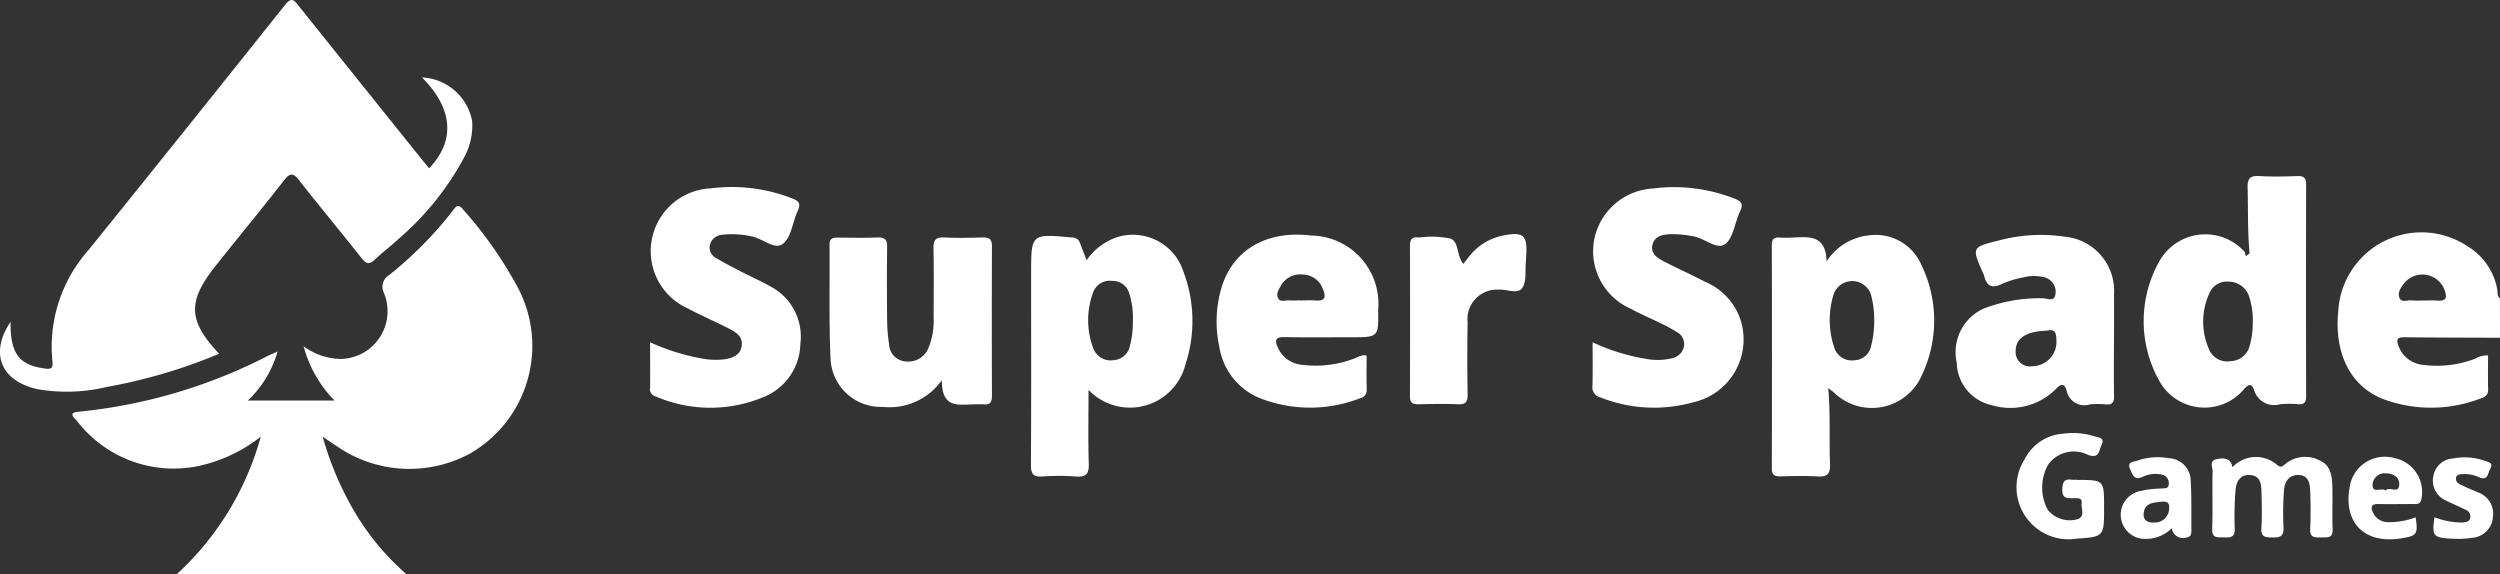 <svg id="super-spade-ico" xmlns="http://www.w3.org/2000/svg" xmlns:xlink="http://www.w3.org/1999/xlink" width="139.254" height="32" viewBox="0 0 139.254 32">
<rect x="0" y="0" width="139.254" height="32" fill="#333333" stroke="none"/>
<path id="Path_7461" data-name="Path 7461" d="M139.254,18.813c-1.78-.007-3.559-.006-5.338-.028-.433-.005-.437.169-.311.493a1.6,1.6,0,0,0,1.326,1.041,5.975,5.975,0,0,0,2.957-.346,1.3,1.3,0,0,1,.7-.176c0,.639-.012,1.272.005,1.9.008.29-.154.405-.382.484a7.674,7.674,0,0,1-5.485.041c-1.841-.735-2.719-2.588-2.478-4.927a4.641,4.641,0,0,1,7.2-3.577,3.523,3.523,0,0,1,1.651,2.4c.039.17-.023.371.152.5Zm-4.311-2.071c.272,0,.545-.019.815,0,.537.045.551-.2.4-.611a1.314,1.314,0,0,0-2.259-.335c-.174.237-.372.517-.24.806.125.274.445.1.677.131a4.878,4.878,0,0,0,.611.005M22.657,32a14.158,14.158,0,0,1-2.9-3.48,17.588,17.588,0,0,1-1.785-4.2l.464.318c.113.077.225.156.341.227a7.1,7.1,0,0,0,7.411.394,6.924,6.924,0,0,0,2.677-9.2,22.552,22.552,0,0,0-3.086-4.406c-.262-.323-.379-.153-.551.074a21.334,21.334,0,0,1-3.545,3.59.758.758,0,0,0-.291,1.014A2.661,2.661,0,0,1,19,19.994a3.59,3.59,0,0,1-2.088-.705,6.838,6.838,0,0,0,1.72,3.021H13.806a6.039,6.039,0,0,0,1.655-2.729c-.265.118-.41.175-.548.244a29.222,29.222,0,0,1-10.556,3.11c-.607.054-.194.36-.077.5a6.791,6.791,0,0,0,6.68,2.542,8.45,8.45,0,0,0,3.566-1.657A16.252,16.252,0,0,1,9.831,32ZM2.066,21.673a9.495,9.495,0,0,0,3.869-.117,29.8,29.8,0,0,0,6.271-1.851c-1.731-1.844-1.776-2.9-.2-4.891,1.258-1.589,2.556-3.148,3.8-4.75.354-.457.527-.445.873,0,1.136,1.454,2.322,2.868,3.462,4.318.266.337.445.36.748.07.411-.393.873-.732,1.287-1.123a15.873,15.873,0,0,0,3.669-4.545A3.714,3.714,0,0,0,26.3,6.747a2.984,2.984,0,0,0-2.792-2.434c1.724,1.738,1.872,3.512.394,5.063-.2-.248-.407-.492-.6-.739Q19.965,4.481,16.632.322c-.235-.293-.383-.516-.743-.063Q10.441,7.1,4.947,13.908A8.126,8.126,0,0,0,2.92,20.144c.038.336-.05.436-.408.387-1.444-.195-1.939-.821-1.925-2.6-1.18,1.751-.532,3.289,1.478,3.741m99.771-.049c.131,1.489.044,2.865.1,4.239.021.554-.171.707-.7.676-.682-.04-1.368-.02-2.052-.006-.327.007-.492-.062-.491-.446q.018-6.205,0-12.411c0-.312.081-.47.421-.443a6.09,6.09,0,0,0,.752,0c.9-.041,1.84-.157,1.878,1.33A3.2,3.2,0,0,1,104.2,13.1a2.766,2.766,0,0,1,2.823,1.654,7.092,7.092,0,0,1,.031,6.136,3.033,3.033,0,0,1-4.919.957c-.063-.054-.132-.1-.294-.223m2.556-3.786a5.457,5.457,0,0,0-.186-1.445,1.1,1.1,0,0,0-2.062-.038,4.809,4.809,0,0,0,.023,3.011,1.023,1.023,0,0,0,1.13.7.973.973,0,0,0,.918-.776,5.629,5.629,0,0,0,.178-1.45M60.53,14.489a3.378,3.378,0,0,1,1.662-1.268,2.956,2.956,0,0,1,3.731,1.923,7.754,7.754,0,0,1,.11,5.153,3.189,3.189,0,0,1-5.4,1.42c0,1.38-.03,2.749.014,4.115.019.583-.169.752-.731.709a12.636,12.636,0,0,0-1.847,0c-.522.037-.648-.151-.645-.655.022-3.252.011-6.505.011-9.758V15.24c0-2.227,0-2.221,2.28-2.011a.448.448,0,0,1,.448.323c.1.277.212.549.363.936M63.1,17.92a4.431,4.431,0,0,0-.21-1.613.953.953,0,0,0-.938-.66.975.975,0,0,0-1.048.6,4.453,4.453,0,0,0-.014,3.134,1.029,1.029,0,0,0,1.141.68.984.984,0,0,0,.905-.794A4.863,4.863,0,0,0,63.1,17.92m62.207-3.8c-.118-1.224-.078-2.45-.111-3.675-.014-.522.16-.668.664-.638.7.042,1.414.026,2.12,0,.356-.01.476.115.475.469q-.013,5.9,0,11.8c0,.313-.087.461-.424.441a5.265,5.265,0,0,0-1.025,0,1.166,1.166,0,0,1-1.445-.779c-.16-.435-.332-.323-.592-.032a2.871,2.871,0,0,1-4.662-.436,6.8,6.8,0,0,1-.057-6.665,2.939,2.939,0,0,1,4.757-.6c.059.06.06.176.088.267l.213-.159m.179,3.849a4.3,4.3,0,0,0-.233-1.52,1.205,1.205,0,0,0-1.121-.754,1.052,1.052,0,0,0-1.081.681,3.782,3.782,0,0,0,0,3.1,1.084,1.084,0,0,0,1.167.65,1.137,1.137,0,0,0,1.076-.8,4.749,4.749,0,0,0,.189-1.355M36.2,21.644a.429.429,0,0,0,.338.445,7.684,7.684,0,0,0,6.109-.021,3.266,3.266,0,0,0,1.935-2.92,3.153,3.153,0,0,0-1.663-3.19c-.553-.313-1.139-.569-1.7-.861-.444-.229-.89-.459-1.317-.718a.66.66,0,0,1-.357-.747.749.749,0,0,1,.634-.55,4.958,4.958,0,0,1,1.625.073c.64.087,1.324.793,1.8.431s.538-1.212.825-1.828c.175-.377.106-.55-.289-.7a9.239,9.239,0,0,0-4.562-.565,3.5,3.5,0,0,0-1.24,6.7c.279.154.568.287.855.427.511.249,1.031.482,1.533.749.353.187.657.444.585.907-.076.49-.463.647-.88.727a3.956,3.956,0,0,1-1.293-.028,11.791,11.791,0,0,1-2.926-.911c0,.912.007,1.747,0,2.581m52.49-.146a.578.578,0,0,0,.451.642,8.094,8.094,0,0,0,5.165.266,3.584,3.584,0,0,0,2.631-4.594,3.5,3.5,0,0,0-1.988-2.124c-.766-.4-1.557-.753-2.324-1.152-.347-.181-.7-.429-.595-.892.112-.478.53-.576.962-.6a6.071,6.071,0,0,1,1.288.112c.638.094,1.337.782,1.8.44s.535-1.21.832-1.821c.214-.44.04-.585-.346-.728a9.22,9.22,0,0,0-4.5-.549,3.536,3.536,0,0,0-3.225,2.616,3.494,3.494,0,0,0,1.975,4.078c.538.295,1.106.533,1.657.806a8.864,8.864,0,0,1,.9.486.762.762,0,0,1,.418.793.842.842,0,0,1-.681.679,3.366,3.366,0,0,1-1.424.034,11.135,11.135,0,0,1-2.989-.928c0,.865.018,1.654-.008,2.441M54.382,22.522c.137,0,.275-.012.411,0,.369.038.462-.137.46-.481q-.015-4.164,0-8.328c0-.413-.173-.495-.534-.485-.707.019-1.417.035-2.122,0-.5-.028-.613.168-.6.628.027,1.274.01,2.548.008,3.823a4,4,0,0,1-.3,1.733,1.207,1.207,0,0,1-1.282.717.987.987,0,0,1-.9-.963,9.306,9.306,0,0,1-.109-1.288c-.013-1.365-.017-2.731,0-4.1.006-.4-.1-.57-.536-.551-.729.031-1.461.015-2.191.006-.282,0-.484.026-.48.391.019,2.116-.041,4.235.056,6.347a2.8,2.8,0,0,0,2.9,2.693,3.574,3.574,0,0,0,3.3-1.488c-.018,1.688,1.056,1.329,1.925,1.346m63.362-3.393c0,.978-.014,1.956.007,2.933.008.357-.107.494-.466.465a4.11,4.11,0,0,0-.888,0,1,1,0,0,1-1.285-.763c-.111-.4-.3-.422-.595-.1a3.6,3.6,0,0,1-3.6.9,2.477,2.477,0,0,1-1.929-2.366,2.664,2.664,0,0,1,1.492-3.006,8.63,8.63,0,0,1,3.276-.578c.246-.013.67.236.729-.216a.834.834,0,0,0-.681-.967,2.414,2.414,0,0,0-1.153.029,5.338,5.338,0,0,0-1.107.339c-.543.271-.877.19-1.027-.421a1.221,1.221,0,0,0-.076-.19c-.611-1.4-.617-1.422.855-1.783a9.082,9.082,0,0,1,3.728-.219,3.027,3.027,0,0,1,2.724,3.21c.008.91,0,1.819,0,2.729m-3.732-.706c-1.166.029-1.755.427-1.747,1.151a.794.794,0,0,0,.937.828,1.356,1.356,0,0,0,1.33-1.495c.005-.44-.153-.581-.52-.484m-37.9,1.391c0,.622-.012,1.255.006,1.887a.461.461,0,0,1-.378.489,7.661,7.661,0,0,1-5.729-.073,3.716,3.716,0,0,1-2.1-2.777,6.673,6.673,0,0,1,.044-3.041c.556-2.29,2.478-3.488,5.077-3.175a3.8,3.8,0,0,1,3.724,4.137c.023,1.529.023,1.529-1.525,1.529-1.232,0-2.463.015-3.695-.008-.471-.009-.561.142-.38.551a1.616,1.616,0,0,0,1.3.984,6.05,6.05,0,0,0,2.957-.338c.209-.072.4-.236.7-.166m-3.692-3.073c.272,0,.545-.02.815,0,.64.058.609-.256.418-.693a1.215,1.215,0,0,0-1.118-.753,1.228,1.228,0,0,0-1.2.627c-.122.213-.279.463-.151.7s.409.094.621.114.407,0,.611,0m8.344-3.447a5.272,5.272,0,0,0-1.693-.058.6.6,0,0,1-.068,0c-.356-.045-.475.11-.474.464q.015,4.191,0,8.381c0,.38.159.453.49.446.729-.016,1.459-.029,2.187,0,.431.02.541-.134.535-.544q-.034-2.01,0-4.02a1.642,1.642,0,0,1,1.693-1.819c.464-.046,1.087.279,1.347-.09s.153-.962.205-1.458c.012-.113.011-.227.019-.34.08-1.163-.166-1.364-1.358-1.112a3.154,3.154,0,0,0-1.809,1.142c-.112.135-.218.275-.334.42-.39-.438-.216-1.224-.734-1.416m42.685,12.3c-.416.078-.213.447-.218.676-.024,1.067.016,2.136-.021,3.2-.02.573.338.46.666.476.35.017.608,0,.589-.486a17.9,17.9,0,0,1,.048-2.176c.038-.461.277-.856.825-.809s.607.484.616.909c.015.681.042,1.366-.005,2.044-.037.529.251.517.624.524.4.008.636-.056.609-.552a17.574,17.574,0,0,1,.024-2.043c.031-.5.263-.905.836-.882.55.022.611.485.626.9.027.7.034,1.41,0,2.112-.024.511.292.467.618.46s.652.075.631-.45c-.031-.771.009-1.545-.013-2.317-.017-.594-.052-1.226-.7-1.516a1.747,1.747,0,0,0-1.927.2c-.144.117-.211.22-.439.058a1.789,1.789,0,0,0-2.5.118c-.1-.555-.514-.519-.9-.448m-7.77,1.143a1.833,1.833,0,0,1-.273,0c-.431-.065-.52.135-.535.537-.02.557.325.488.666.492.2,0,.459-.023.412.29-.043.29.2.657-.168.861a1.578,1.578,0,0,1-1.715-.5,2.608,2.608,0,0,1,.025-2.533,1.761,1.761,0,0,1,2.211-.532c.635.234.6-.231.751-.537.22-.447-.2-.431-.41-.5a3.922,3.922,0,0,0-1.69-.145,2.6,2.6,0,0,0-2.181,1.432A2.9,2.9,0,0,0,115.7,30c1.447-.089,1.5-.143,1.5-1.551v-.2c0-1.517,0-1.517-1.513-1.516m5.282,2.69a2.008,2.008,0,0,1-1.451.594,1.346,1.346,0,0,1-.425-2.636,5.706,5.706,0,0,1,1.28-.17c.195-.021.444.037.432-.283a.475.475,0,0,0-.389-.491,1.624,1.624,0,0,0-1.065.123c-.5.233-.58-.159-.708-.451-.177-.4.214-.379.406-.451a3.477,3.477,0,0,1,1.751-.136,1.274,1.274,0,0,1,1.227,1.313c.054.9.028,1.813.037,2.72,0,.193-.021.346-.272.387a.638.638,0,0,1-.822-.518m-.573-1.476c-.452.049-.953.056-.993.678-.025.391.274.5.594.479a.794.794,0,0,0,.827-.81c.022-.332-.164-.377-.428-.347m14.159.864c.135.944.078,1.027-.764,1.169-2.086.351-3.3-.865-2.9-2.913a1.976,1.976,0,0,1,2.476-1.554,1.92,1.92,0,0,1,1.513,2.246c-.047.351-.252.315-.477.315-.639,0-1.277.013-1.915,0-.449-.011-.444.219-.292.512a.922.922,0,0,0,.835.5,4.231,4.231,0,0,0,1.522-.27m-1.666-1.492c.189-.274.728.236.755-.342.019-.412-.356-.62-.752-.616a.667.667,0,0,0-.736.646c.009.5.468.122.732.312M136.526,30a5,5,0,0,0,1.159-.041,1.248,1.248,0,0,0,1.173-1.139,1.264,1.264,0,0,0-.846-1.4c-.334-.145-.674-.282-1-.452a.323.323,0,0,1-.2-.393c.055-.156.221-.156.347-.165a1.906,1.906,0,0,1,.931.175c.5.225.481-.227.619-.472.191-.339-.1-.377-.3-.446a3.373,3.373,0,0,0-1.756-.131,1.177,1.177,0,0,0-1.106.957,1.211,1.211,0,0,0,.722,1.4c.347.17.7.323,1.05.493a.405.405,0,0,1,.285.42c-.035.279-.275.281-.469.3a4.339,4.339,0,0,1-1.532-.295c-.141,1.041-.078,1.135.912,1.193" transform="translate(0 0)" fill="#fff"></path>
</svg>